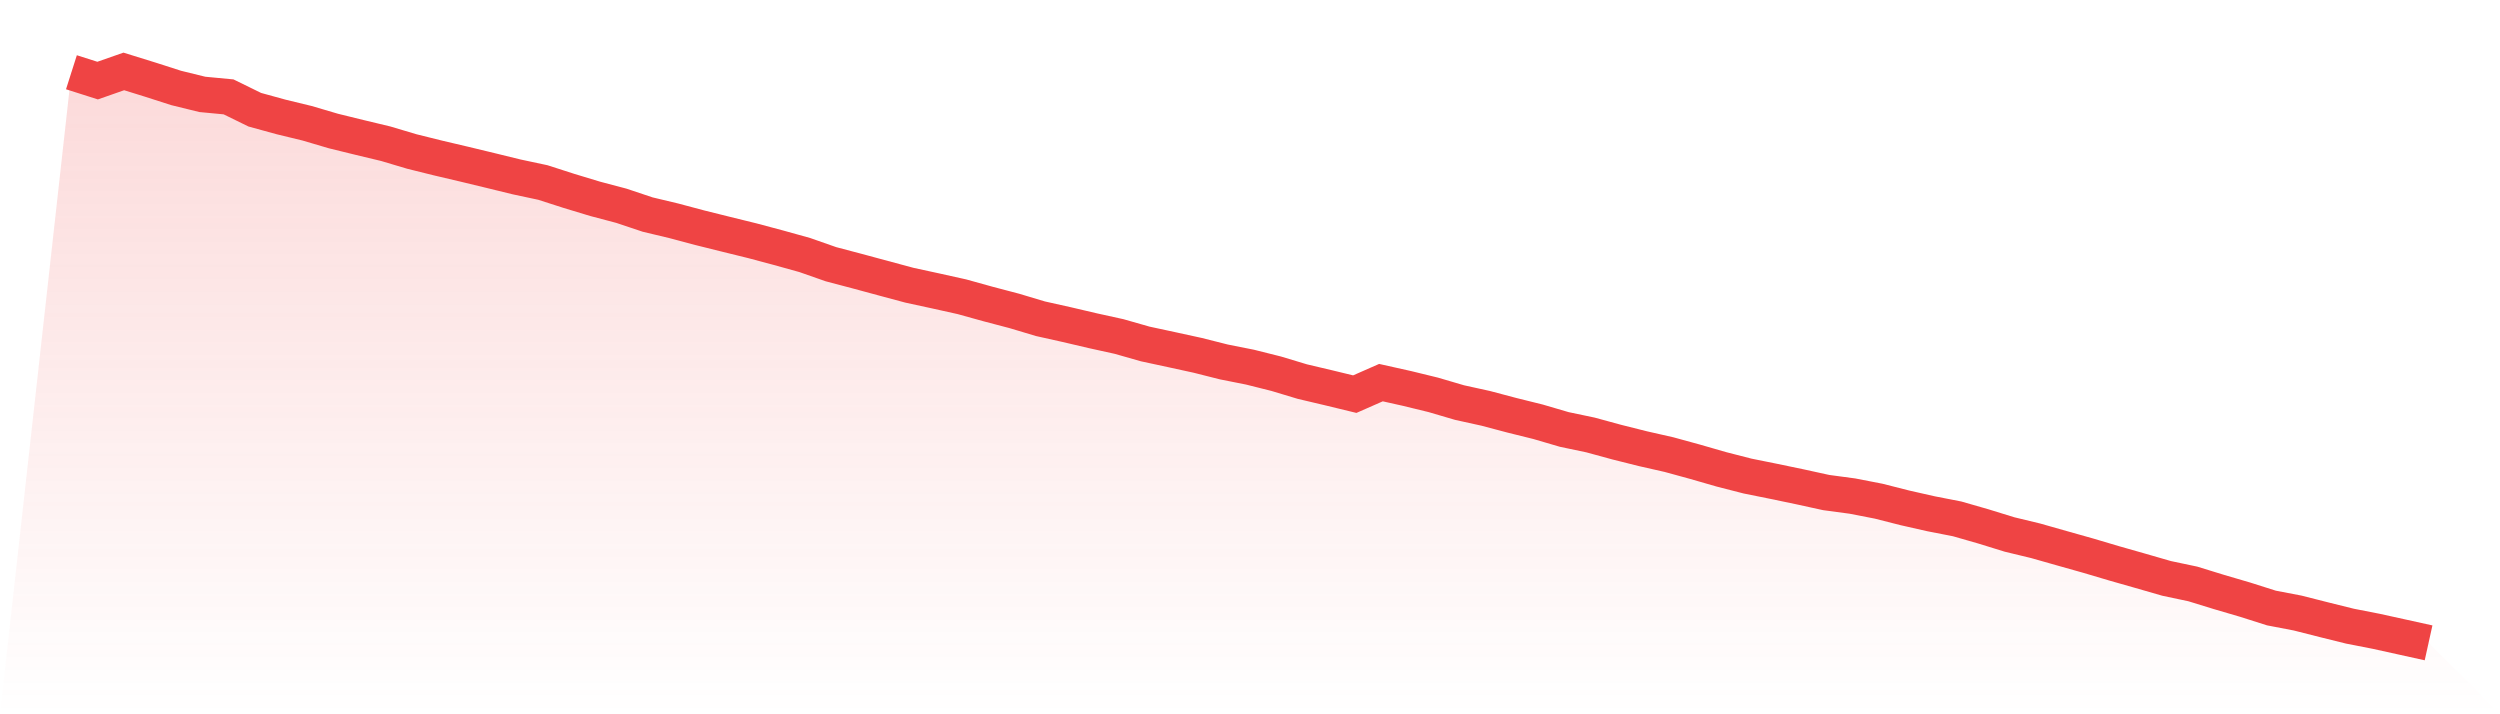 <svg viewBox="0 0 140 40" xmlns="http://www.w3.org/2000/svg">
<defs>
<linearGradient id="gradient" x1="0" x2="0" y1="0" y2="1">
<stop offset="0%" stop-color="#ef4444" stop-opacity="0.2"/>
<stop offset="100%" stop-color="#ef4444" stop-opacity="0"/>
</linearGradient>
</defs>
<path d="M4,4.046 L4,4.046 L5.467,4.513 L6.933,4 L8.4,4.455 L9.867,4.926 L11.333,5.286 L12.8,5.425 L14.267,6.144 L15.733,6.547 L17.2,6.903 L18.667,7.336 L20.133,7.696 L21.6,8.048 L23.067,8.485 L24.533,8.849 L26,9.194 L27.467,9.548 L28.933,9.907 L30.4,10.22 L31.867,10.692 L33.333,11.136 L34.8,11.524 L36.267,12.015 L37.733,12.365 L39.2,12.756 L40.667,13.121 L42.133,13.482 L43.6,13.874 L45.067,14.282 L46.533,14.796 L48,15.183 L49.467,15.58 L50.933,15.974 L52.4,16.292 L53.867,16.618 L55.333,17.025 L56.8,17.411 L58.267,17.85 L59.733,18.177 L61.2,18.521 L62.667,18.844 L64.133,19.262 L65.6,19.578 L67.067,19.898 L68.533,20.268 L70,20.56 L71.467,20.928 L72.933,21.37 L74.4,21.716 L75.867,22.072 L77.333,21.427 L78.8,21.755 L80.267,22.113 L81.733,22.544 L83.2,22.867 L84.667,23.256 L86.133,23.62 L87.6,24.05 L89.067,24.358 L90.533,24.758 L92,25.126 L93.467,25.459 L94.933,25.861 L96.4,26.284 L97.867,26.66 L99.333,26.956 L100.8,27.262 L102.267,27.583 L103.733,27.78 L105.2,28.065 L106.667,28.438 L108.133,28.77 L109.6,29.057 L111.067,29.478 L112.533,29.931 L114,30.285 L115.467,30.702 L116.933,31.115 L118.4,31.55 L119.867,31.968 L121.333,32.391 L122.8,32.701 L124.267,33.153 L125.733,33.583 L127.2,34.049 L128.667,34.33 L130.133,34.702 L131.6,35.066 L133.067,35.353 L134.533,35.676 L136,36 L140,40 L0,40 z" fill="url(#gradient)"/>
<path d="M4,4.046 L4,4.046 L5.467,4.513 L6.933,4 L8.4,4.455 L9.867,4.926 L11.333,5.286 L12.8,5.425 L14.267,6.144 L15.733,6.547 L17.2,6.903 L18.667,7.336 L20.133,7.696 L21.6,8.048 L23.067,8.485 L24.533,8.849 L26,9.194 L27.467,9.548 L28.933,9.907 L30.4,10.22 L31.867,10.692 L33.333,11.136 L34.8,11.524 L36.267,12.015 L37.733,12.365 L39.2,12.756 L40.667,13.121 L42.133,13.482 L43.6,13.874 L45.067,14.282 L46.533,14.796 L48,15.183 L49.467,15.58 L50.933,15.974 L52.4,16.292 L53.867,16.618 L55.333,17.025 L56.8,17.411 L58.267,17.85 L59.733,18.177 L61.2,18.521 L62.667,18.844 L64.133,19.262 L65.6,19.578 L67.067,19.898 L68.533,20.268 L70,20.56 L71.467,20.928 L72.933,21.37 L74.4,21.716 L75.867,22.072 L77.333,21.427 L78.8,21.755 L80.267,22.113 L81.733,22.544 L83.2,22.867 L84.667,23.256 L86.133,23.62 L87.6,24.05 L89.067,24.358 L90.533,24.758 L92,25.126 L93.467,25.459 L94.933,25.861 L96.4,26.284 L97.867,26.66 L99.333,26.956 L100.8,27.262 L102.267,27.583 L103.733,27.78 L105.2,28.065 L106.667,28.438 L108.133,28.77 L109.6,29.057 L111.067,29.478 L112.533,29.931 L114,30.285 L115.467,30.702 L116.933,31.115 L118.4,31.55 L119.867,31.968 L121.333,32.391 L122.8,32.701 L124.267,33.153 L125.733,33.583 L127.2,34.049 L128.667,34.33 L130.133,34.702 L131.6,35.066 L133.067,35.353 L134.533,35.676 L136,36" fill="none" stroke="#ef4444" stroke-width="2"/>
</svg>